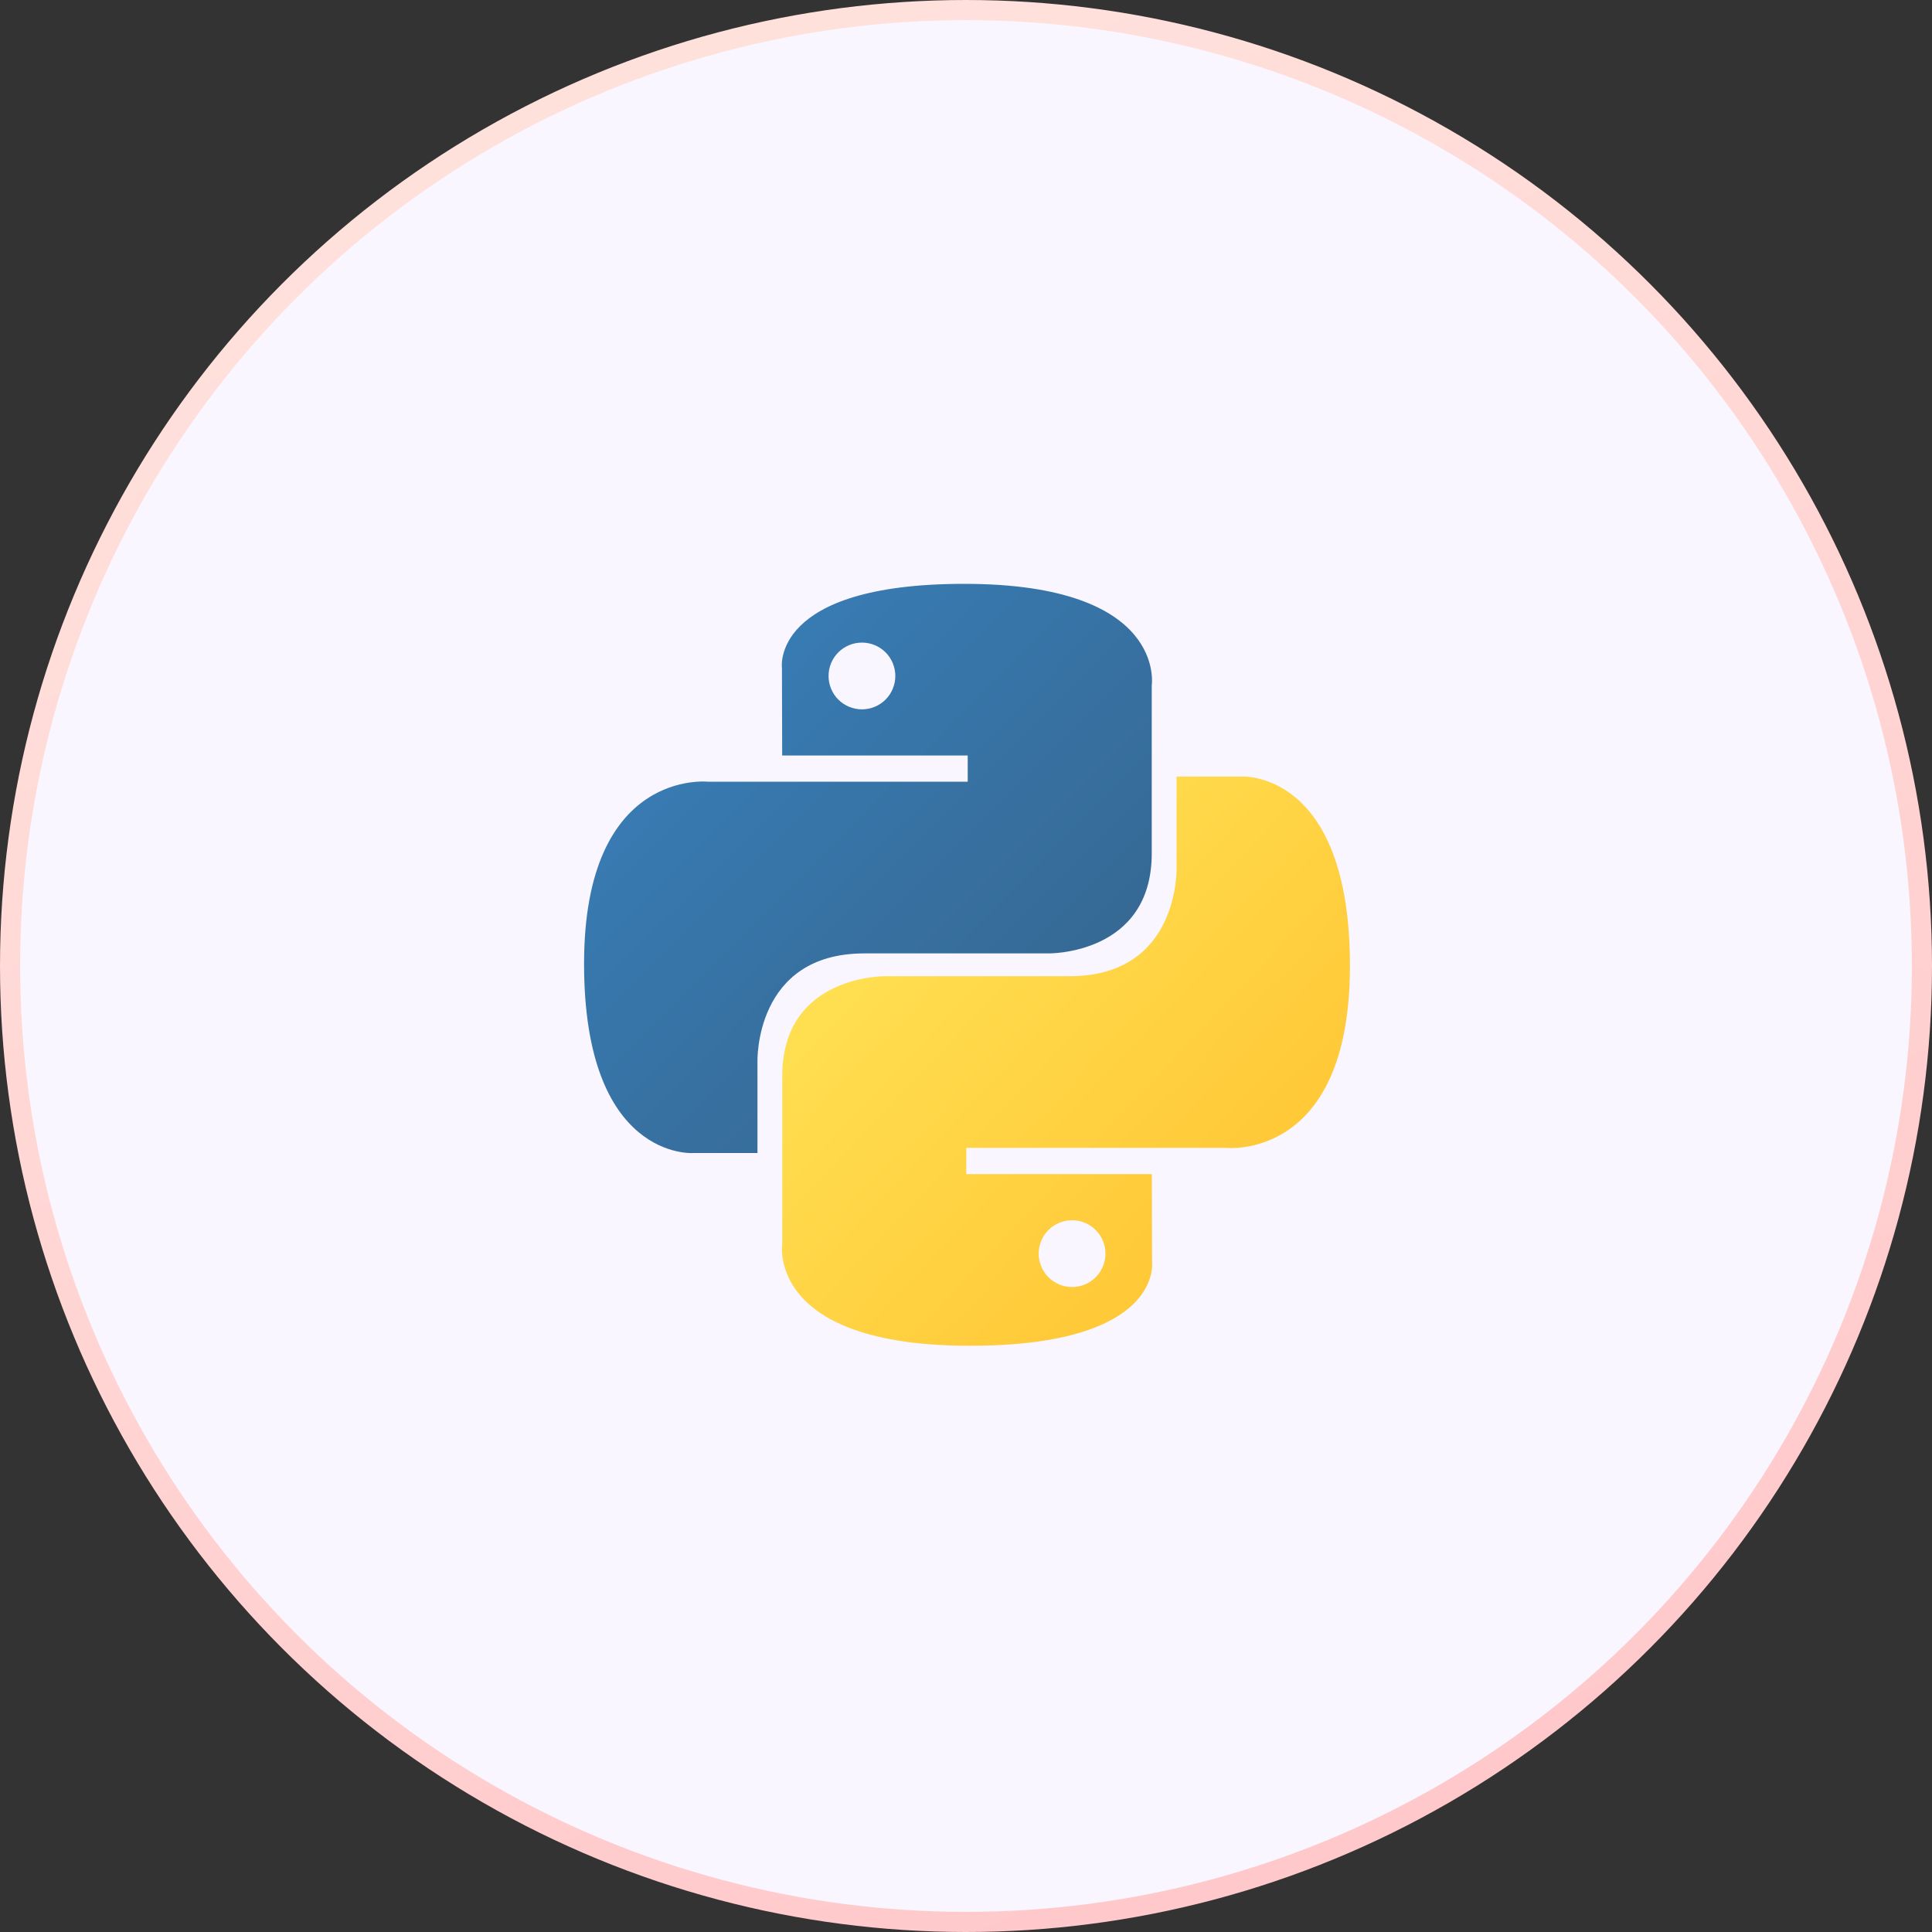 <?xml version="1.0" encoding="UTF-8"?>
<svg xmlns="http://www.w3.org/2000/svg" width="96" height="96" viewBox="0 0 96 96" fill="none">
  <rect x="0" y="0" width="96" height="96" fill="#333333" stroke="none"/>
  <circle cx="48" cy="48" r="47.5" fill="#F9F6FF" stroke="url(#paint0_linear_137_5567)"></circle>
  <g clip-path="url(#clip0_137_5567)">
    <path d="M47.913 29.011C38.252 29.011 38.855 33.2 38.855 33.2L38.866 37.541H48.085V38.844H35.204C35.204 38.844 29.022 38.143 29.022 47.891C29.022 57.64 34.418 57.294 34.418 57.294H37.638V52.77C37.638 52.77 37.464 47.374 42.948 47.374H52.092C52.092 47.374 57.229 47.457 57.229 42.409V34.062C57.229 34.062 58.01 29.011 47.913 29.011ZM42.829 31.93C43.047 31.93 43.263 31.972 43.464 32.056C43.666 32.139 43.849 32.261 44.003 32.415C44.157 32.569 44.279 32.752 44.362 32.953C44.445 33.155 44.488 33.37 44.488 33.588C44.488 33.806 44.445 34.022 44.362 34.223C44.279 34.425 44.157 34.608 44.003 34.762C43.849 34.916 43.666 35.038 43.464 35.121C43.263 35.204 43.047 35.247 42.829 35.247C42.611 35.247 42.396 35.204 42.194 35.121C41.993 35.038 41.81 34.916 41.656 34.762C41.502 34.608 41.38 34.425 41.297 34.223C41.213 34.022 41.17 33.806 41.171 33.588C41.17 33.37 41.213 33.155 41.297 32.953C41.38 32.752 41.502 32.569 41.656 32.415C41.81 32.261 41.993 32.139 42.194 32.056C42.396 31.972 42.611 31.93 42.829 31.93Z" fill="url(#paint1_linear_137_5567)"></path>
    <path d="M48.187 66.87C57.848 66.87 57.245 62.68 57.245 62.68L57.234 58.34H48.015V57.036H60.896C60.896 57.036 67.078 57.737 67.078 47.989C67.078 38.241 61.682 38.587 61.682 38.587H58.462V43.11C58.462 43.11 58.636 48.506 53.152 48.506H44.008C44.008 48.506 38.87 48.423 38.87 53.471V61.818C38.87 61.818 38.09 66.87 48.187 66.87H48.187ZM53.271 63.951C53.053 63.951 52.837 63.908 52.636 63.825C52.434 63.742 52.251 63.62 52.097 63.466C51.943 63.312 51.821 63.129 51.738 62.927C51.655 62.726 51.612 62.51 51.612 62.292C51.612 62.075 51.655 61.859 51.738 61.657C51.821 61.456 51.943 61.273 52.097 61.119C52.251 60.965 52.434 60.843 52.636 60.76C52.837 60.676 53.053 60.633 53.271 60.634C53.489 60.633 53.704 60.676 53.906 60.76C54.107 60.843 54.29 60.965 54.444 61.119C54.598 61.273 54.72 61.456 54.803 61.657C54.887 61.859 54.929 62.074 54.929 62.292C54.929 62.51 54.887 62.726 54.803 62.927C54.72 63.129 54.598 63.311 54.444 63.465C54.29 63.62 54.107 63.742 53.906 63.825C53.704 63.908 53.489 63.951 53.271 63.951V63.951Z" fill="url(#paint2_linear_137_5567)"></path>
  </g>
  <defs>
    <linearGradient id="paint0_linear_137_5567" x1="0" y1="0" x2="45.824" y2="115.847" gradientUnits="userSpaceOnUse">
      <stop stop-color="#FFE5DF"></stop>
      <stop offset="1" stop-color="#FFC5C8"></stop>
    </linearGradient>
    <linearGradient id="paint1_linear_137_5567" x1="32.679" y1="32.416" x2="51.539" y2="51.088" gradientUnits="userSpaceOnUse">
      <stop stop-color="#387EB8"></stop>
      <stop offset="1" stop-color="#366994"></stop>
    </linearGradient>
    <linearGradient id="paint2_linear_137_5567" x1="44.255" y1="44.406" x2="64.508" y2="63.552" gradientUnits="userSpaceOnUse">
      <stop stop-color="#FFE052"></stop>
      <stop offset="1" stop-color="#FFC331"></stop>
    </linearGradient>
    <clipPath id="clip0_137_5567">
      <rect width="38.153" height="38" fill="white" transform="translate(29 29)"></rect>
    </clipPath>
  </defs>
</svg>
